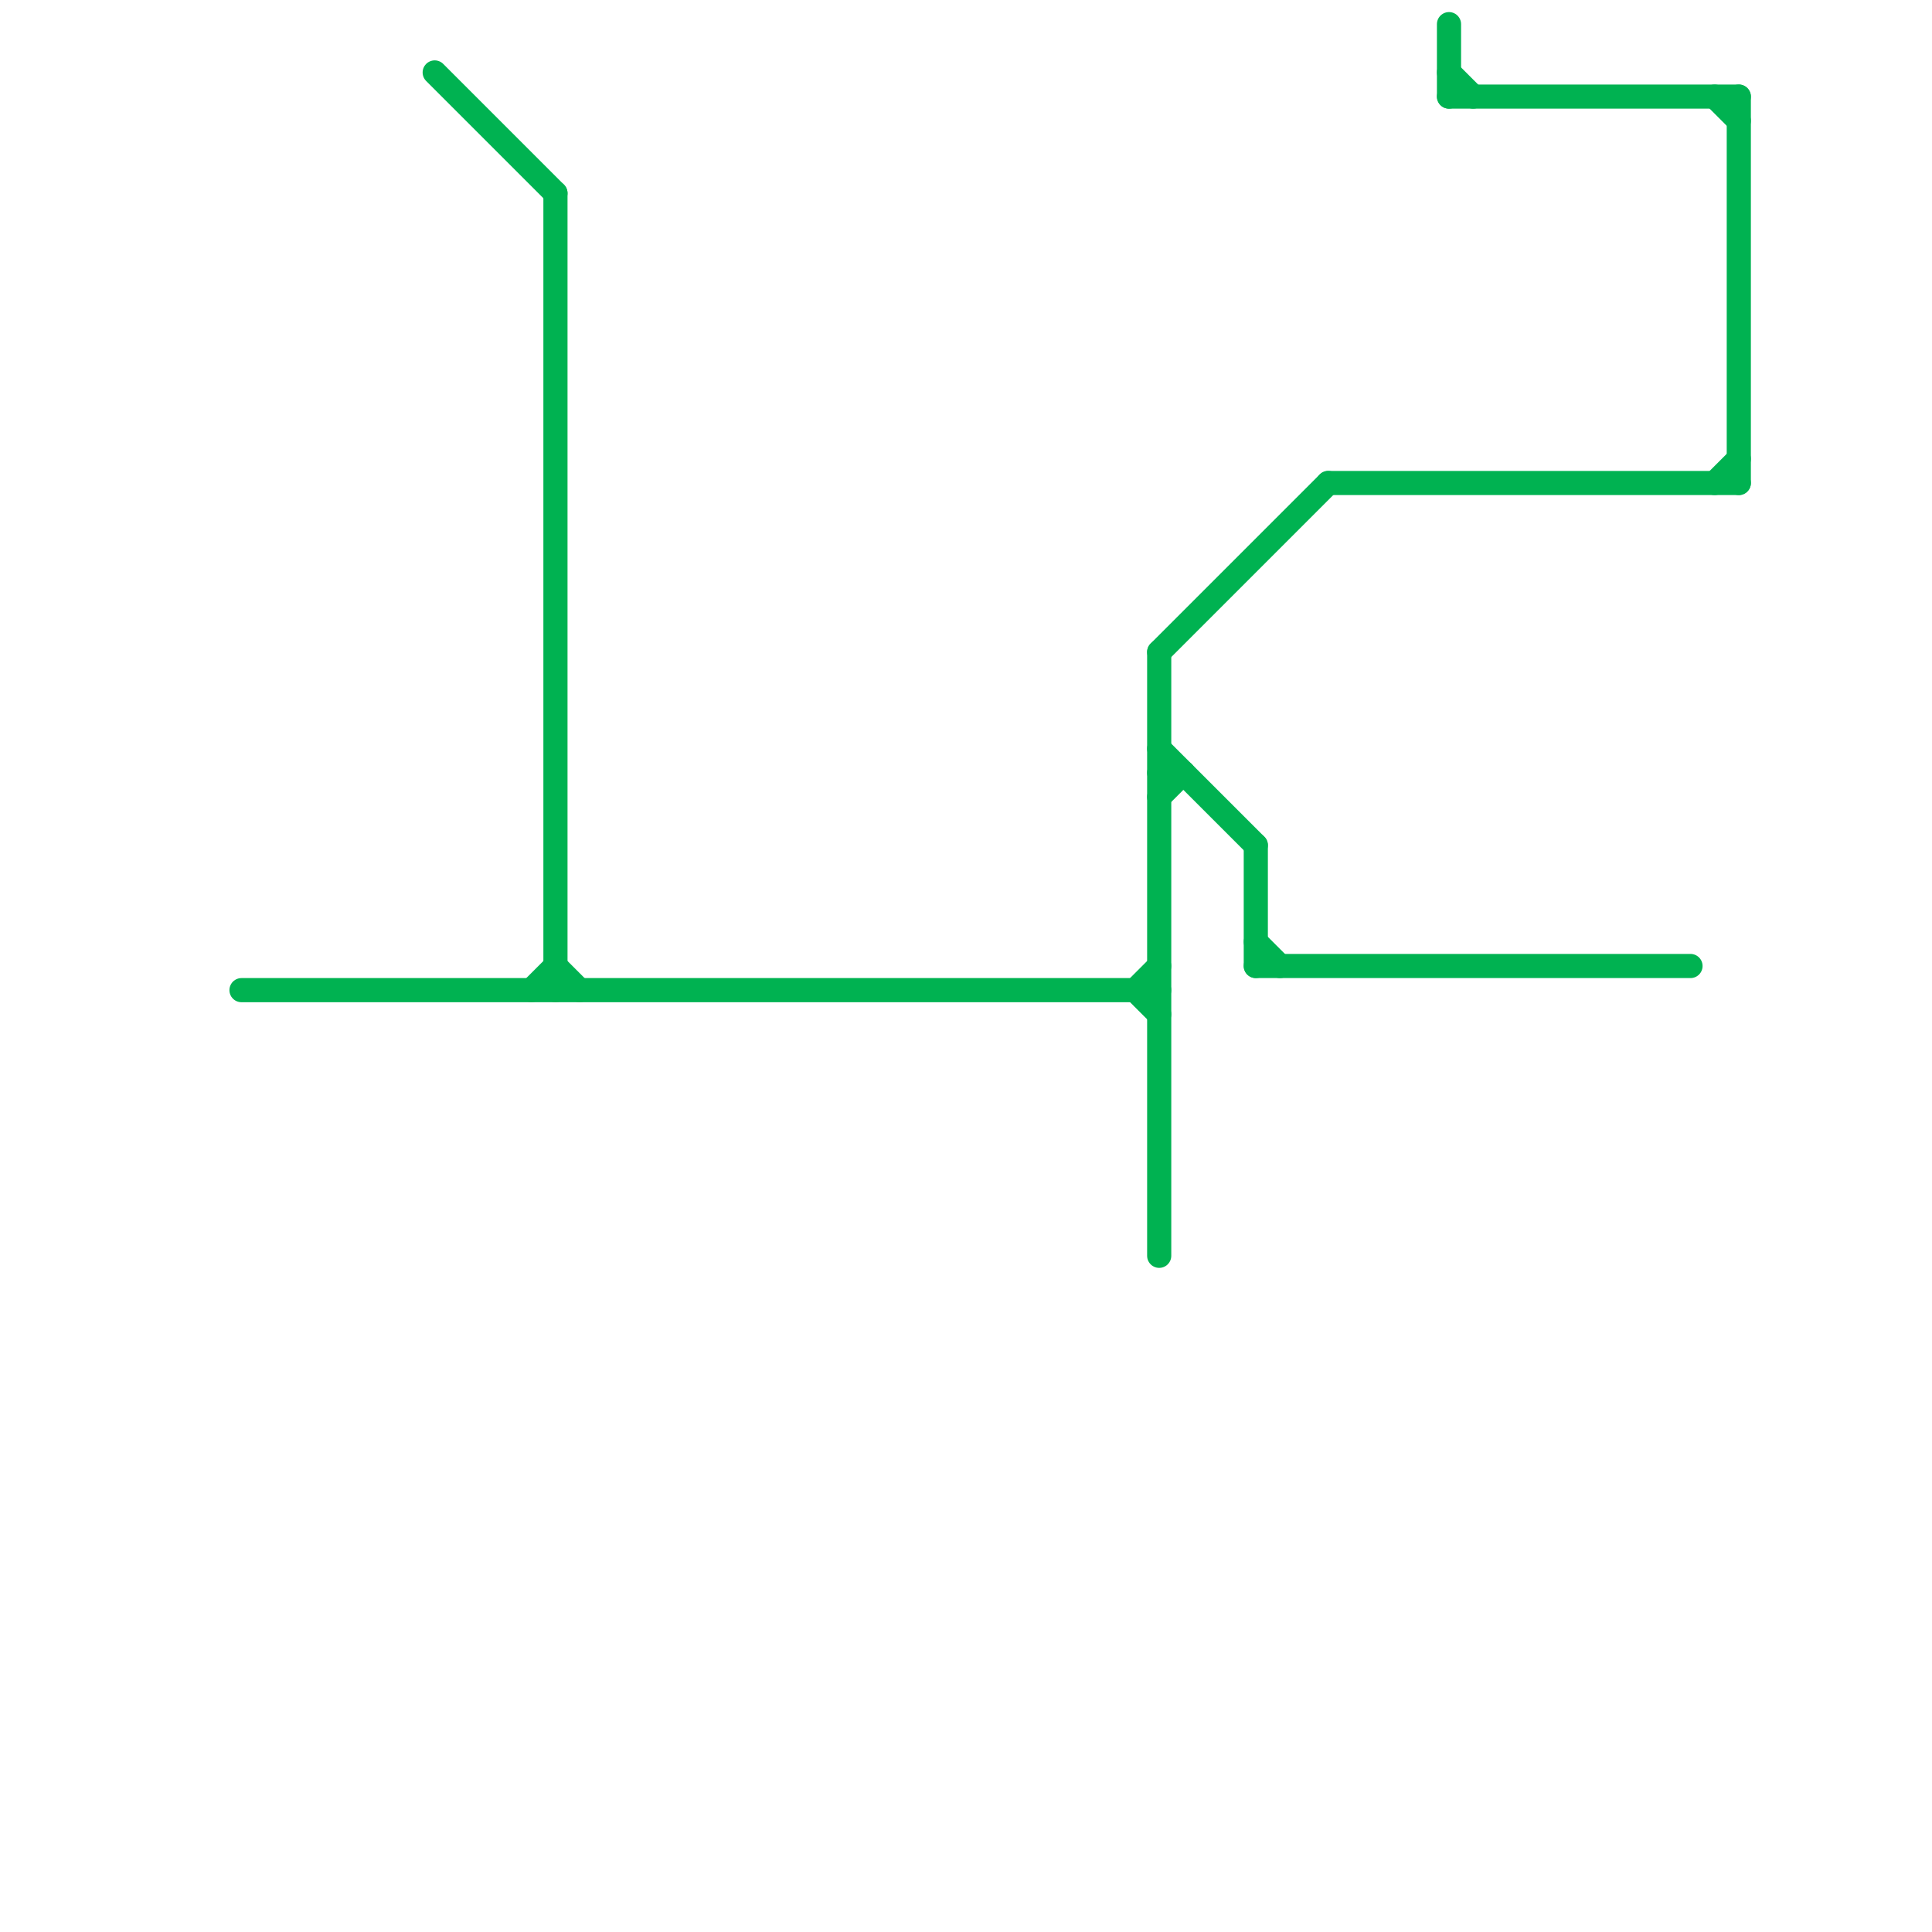 
<svg version="1.1" xmlns="http://www.w3.org/2000/svg" viewBox="0 0 80 80">
<style>text { font: 1px Helvetica; font-weight: 600; white-space: pre; dominant-baseline: central; } line { stroke-width: 1; fill: none; stroke-linecap: round; stroke-linejoin: round; } .c0 { stroke: #00b251 }</style><defs><g id="wm-xf"><circle r="1.2" fill="#000"/><circle r="0.9" fill="#fff"/><circle r="0.6" fill="#000"/><circle r="0.3" fill="#fff"/></g><g id="wm"><circle r="0.6" fill="#000"/><circle r="0.3" fill="#fff"/></g></defs><line class="c0" x1="22" y1="41" x2="23" y2="40"/><line class="c0" x1="48" y1="32" x2="49" y2="32"/><line class="c0" x1="55" y1="20" x2="72" y2="20"/><line class="c0" x1="71" y1="4" x2="72" y2="5"/><line class="c0" x1="60" y1="3" x2="61" y2="4"/><line class="c0" x1="48" y1="27" x2="48" y2="52"/><line class="c0" x1="18" y1="3" x2="23" y2="8"/><line class="c0" x1="23" y1="40" x2="24" y2="41"/><line class="c0" x1="23" y1="8" x2="23" y2="41"/><line class="c0" x1="47" y1="41" x2="48" y2="40"/><line class="c0" x1="60" y1="1" x2="60" y2="4"/><line class="c0" x1="71" y1="20" x2="72" y2="19"/><line class="c0" x1="52" y1="35" x2="52" y2="40"/><line class="c0" x1="72" y1="4" x2="72" y2="20"/><line class="c0" x1="48" y1="27" x2="55" y2="20"/><line class="c0" x1="48" y1="33" x2="49" y2="32"/><line class="c0" x1="10" y1="41" x2="48" y2="41"/><line class="c0" x1="48" y1="31" x2="52" y2="35"/><line class="c0" x1="47" y1="41" x2="48" y2="42"/><line class="c0" x1="52" y1="40" x2="70" y2="40"/><line class="c0" x1="52" y1="39" x2="53" y2="40"/><line class="c0" x1="60" y1="4" x2="72" y2="4"/>
</svg>
